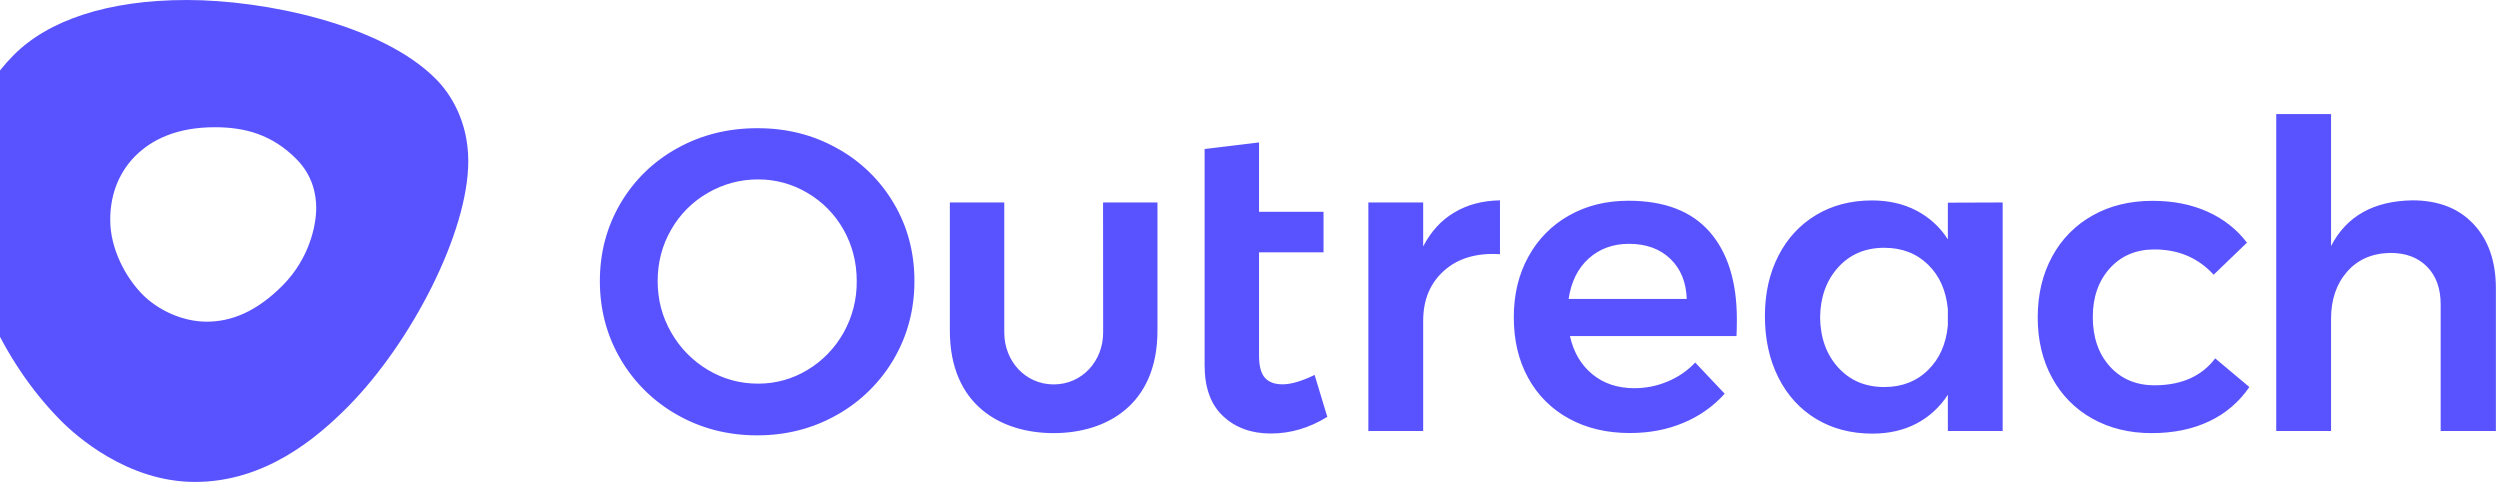 <svg width="166" height="32" viewBox="0 0 166 32" fill="none" xmlns="http://www.w3.org/2000/svg">
<path d="M164.241 14.878C165.228 15.926 165.726 17.347 165.726 19.147V28.618H162.061V20.221C162.061 19.16 161.761 18.324 161.162 17.713C160.563 17.103 159.753 16.794 158.727 16.794C157.516 16.813 156.554 17.231 155.846 18.041C155.139 18.852 154.782 19.893 154.782 21.16V28.618H151.142V7.574H154.782V16.338C155.808 14.351 157.612 13.341 160.187 13.303C161.895 13.303 163.253 13.824 164.241 14.878ZM143.048 16.563C141.837 16.563 140.849 16.98 140.097 17.81C139.345 18.646 138.962 19.72 138.962 21.044C138.962 22.407 139.345 23.5 140.097 24.336C140.855 25.165 141.837 25.583 143.054 25.583C144.845 25.583 146.19 24.985 147.089 23.796L149.358 25.699C148.689 26.683 147.771 27.467 146.7 27.969C145.597 28.496 144.323 28.759 142.863 28.759C141.391 28.759 140.078 28.438 138.93 27.795C137.802 27.171 136.872 26.226 136.26 25.088C135.622 23.924 135.304 22.587 135.304 21.076C135.304 19.546 135.629 18.189 136.273 17.019C136.891 15.868 137.828 14.93 138.962 14.299C140.11 13.656 141.429 13.335 142.927 13.335C144.291 13.335 145.508 13.573 146.579 14.055C147.65 14.537 148.523 15.225 149.198 16.113L146.987 18.241C145.961 17.122 144.654 16.563 143.048 16.563ZM132.977 13.444V28.618H129.338V26.207C128.822 27.017 128.101 27.679 127.254 28.123C126.406 28.567 125.431 28.792 124.328 28.792C122.907 28.792 121.664 28.464 120.587 27.814C119.516 27.165 118.675 26.245 118.082 25.062C117.489 23.879 117.19 22.523 117.19 20.993C117.19 19.482 117.489 18.144 118.088 16.98C118.681 15.817 119.522 14.917 120.593 14.274C121.664 13.631 122.9 13.309 124.303 13.309C125.405 13.309 126.387 13.534 127.241 13.978C128.095 14.421 128.822 15.077 129.338 15.894V13.457L132.977 13.444ZM128.019 24.574C128.783 23.828 129.223 22.838 129.338 21.61V20.536C129.223 19.302 128.79 18.318 128.025 17.572C127.26 16.826 126.291 16.453 125.112 16.453C123.863 16.453 122.843 16.884 122.059 17.746C121.275 18.607 120.874 19.72 120.854 21.076C120.874 22.439 121.275 23.545 122.059 24.407C122.843 25.268 123.863 25.699 125.112 25.699C126.285 25.699 127.254 25.326 128.019 24.574ZM113.525 15.399C114.729 16.781 115.328 18.716 115.328 21.211C115.328 21.7 115.316 22.073 115.303 22.317H104.244C104.487 23.397 104.984 24.239 105.742 24.857C106.494 25.474 107.425 25.776 108.528 25.776C109.28 25.776 110.032 25.628 110.727 25.332C111.421 25.05 112.046 24.619 112.562 24.072L114.519 26.143C113.76 26.985 112.83 27.641 111.785 28.072C110.714 28.528 109.522 28.753 108.215 28.753C106.686 28.753 105.334 28.432 104.168 27.789C103.027 27.171 102.084 26.226 101.465 25.082C100.828 23.918 100.516 22.581 100.516 21.07C100.516 19.559 100.834 18.215 101.485 17.045C102.109 15.894 103.046 14.942 104.187 14.306C105.347 13.65 106.66 13.329 108.132 13.329C110.523 13.329 112.32 14.023 113.525 15.399ZM112.001 19.855C111.963 18.736 111.6 17.849 110.911 17.186C110.223 16.524 109.305 16.19 108.164 16.19C107.1 16.19 106.208 16.518 105.487 17.167C104.767 17.816 104.327 18.71 104.155 19.848H112.001V19.855ZM96.558 14.113C97.424 13.592 98.438 13.322 99.598 13.303V16.878C98.049 16.781 96.813 17.148 95.888 17.971C94.964 18.794 94.499 19.906 94.499 21.301V28.618H90.859V13.444H94.499V16.363C95.009 15.38 95.691 14.627 96.558 14.113ZM88.132 27.679C86.94 28.419 85.684 28.785 84.377 28.785C83.09 28.785 82.032 28.399 81.216 27.634C80.394 26.869 79.986 25.738 79.986 24.246V9.895L83.6 9.458V14.062H87.883V16.756H83.6V23.596C83.6 24.297 83.727 24.792 83.989 25.082C84.25 25.378 84.639 25.519 85.161 25.519C85.722 25.519 86.43 25.313 87.29 24.895L88.132 27.679ZM73.243 13.444H76.856V21.951C76.856 26.914 73.434 28.759 69.96 28.759C66.486 28.759 63.07 26.914 63.07 21.951V13.444H66.684V22.079C66.684 23.982 68.086 25.525 69.966 25.525C71.847 25.525 73.249 23.982 73.249 22.079L73.243 13.444ZM55.581 9.844C57.142 10.699 58.443 11.965 59.348 13.502C60.266 15.052 60.718 16.775 60.718 18.665C60.718 20.555 60.259 22.279 59.348 23.841C58.443 25.39 57.142 26.67 55.581 27.544C53.981 28.451 52.215 28.907 50.272 28.907C48.328 28.907 46.562 28.451 44.968 27.544C43.407 26.67 42.107 25.39 41.202 23.841C40.29 22.279 39.831 20.555 39.831 18.665C39.831 16.775 40.29 15.052 41.202 13.502C42.107 11.959 43.407 10.699 44.968 9.844C46.562 8.956 48.334 8.513 50.272 8.513C52.215 8.506 53.987 8.95 55.581 9.844ZM47.002 12.808C45.988 13.386 45.147 14.229 44.567 15.245C43.968 16.28 43.668 17.418 43.668 18.665C43.668 19.912 43.974 21.057 44.58 22.099C45.166 23.121 46.007 23.97 47.014 24.567C48.034 25.172 49.137 25.474 50.335 25.474C51.489 25.48 52.623 25.165 53.611 24.567C54.612 23.97 55.434 23.121 56.008 22.099C56.601 21.05 56.9 19.867 56.887 18.665C56.887 17.418 56.594 16.28 56.008 15.245C55.441 14.235 54.612 13.393 53.611 12.808C52.617 12.216 51.489 11.908 50.335 11.914C49.163 11.908 48.015 12.216 47.002 12.808ZM12.405 0C17.561 0 25.35 1.601 28.97 5.272C29.888 6.205 31.093 8.024 31.093 10.699C31.093 15.444 27.313 22.729 23.145 26.959C20.991 29.145 17.561 32 12.947 32C8.434 32 4.992 28.901 3.998 27.885C0.174 24.015 -2.561 18.138 -2.561 12.666C-2.561 9.207 -1.585 6.185 0.894 3.671C3.189 1.35 7.147 0 12.405 0ZM18.785 18.935C20.525 17.173 20.997 15 20.997 13.804C20.997 12.936 20.774 11.67 19.703 10.583C18.065 8.918 16.242 8.448 14.266 8.448C11.761 8.448 10.079 9.252 8.957 10.384C8.077 11.284 7.319 12.647 7.319 14.595C7.319 16.537 8.345 18.414 9.454 19.546C10.486 20.587 12.105 21.359 13.731 21.359C15.362 21.359 17.045 20.697 18.785 18.935Z" fill="#5952FF"/>
</svg>

